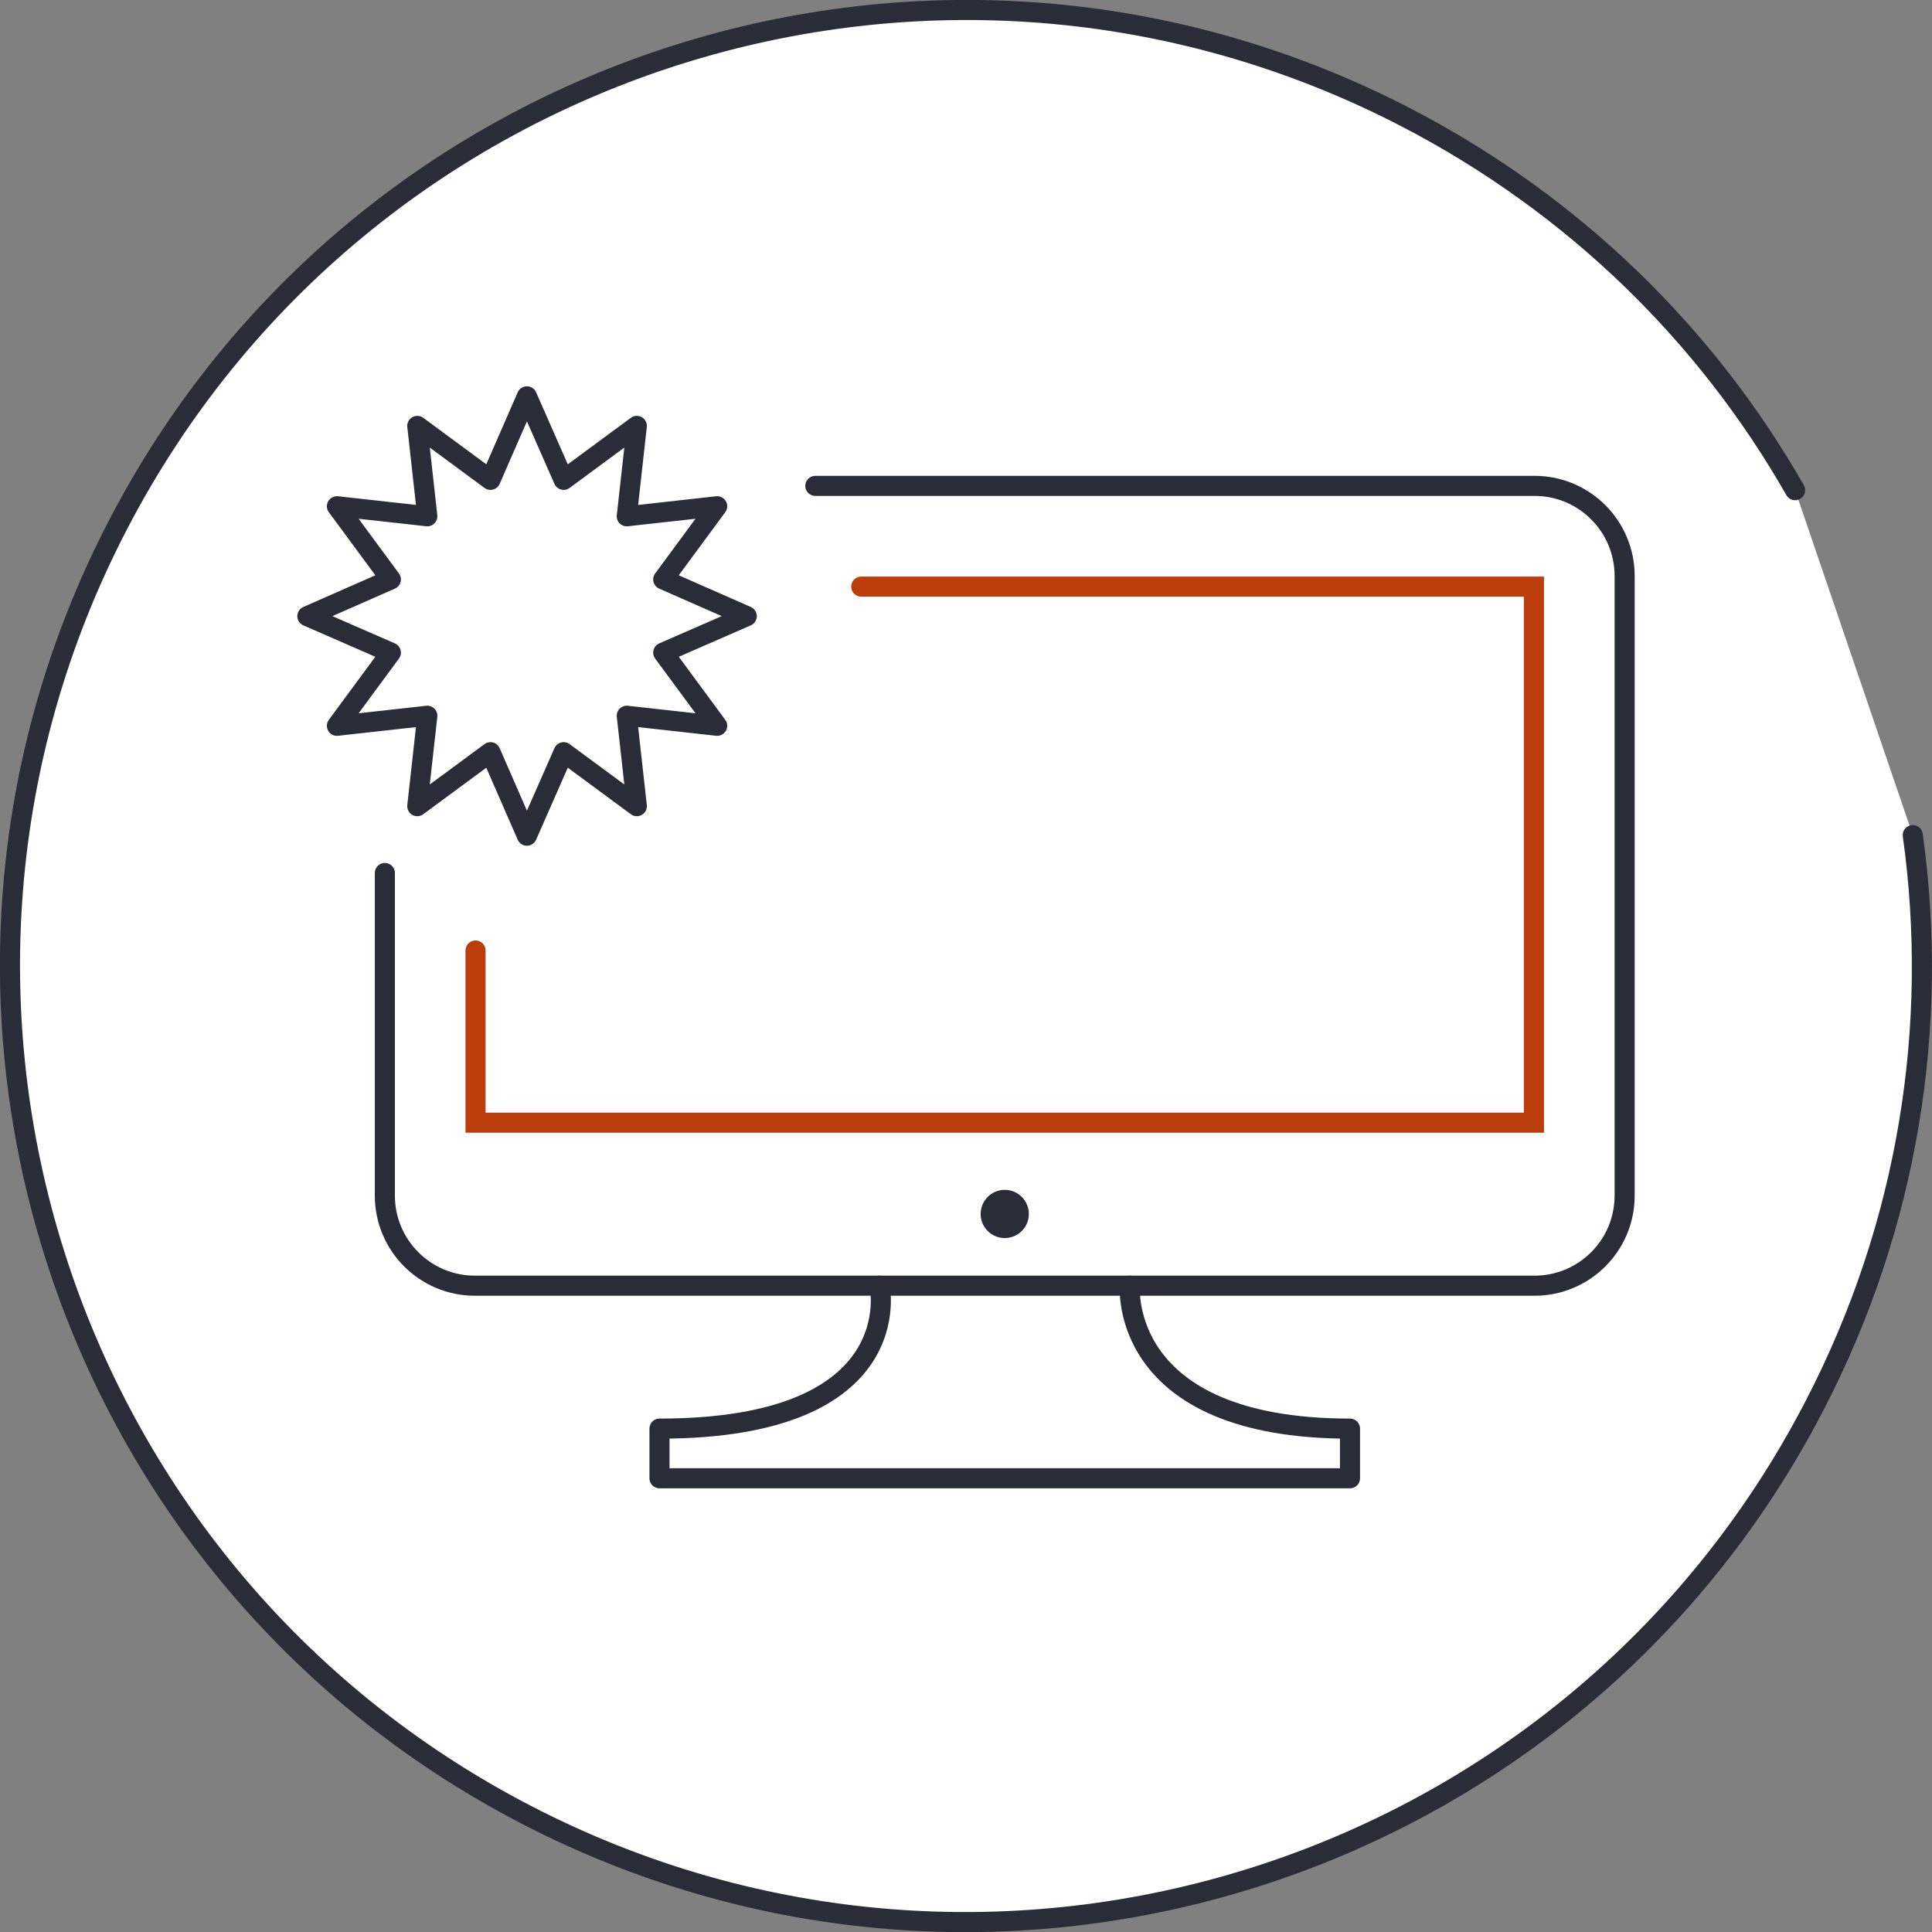 <?xml version="1.0" encoding="utf-8"?>
<!-- Generator: Adobe Illustrator 22.0.1, SVG Export Plug-In . SVG Version: 6.00 Build 0)  -->
<svg version="1.1" id="Layer_1" xmlns="http://www.w3.org/2000/svg" xmlns:xlink="http://www.w3.org/1999/xlink" x="0px" y="0px"
	 viewBox="0 0 673.2 673.2" style="enable-background:new 0 0 673.2 673.2;" xml:space="preserve">
<rect x="0" y="0" width="673.2" height="673.2" fill="#808080" stroke="none"/>
<style type="text/css">
	.st0{fill:#FFFFFF;stroke:#282D38;stroke-width:7;stroke-linecap:round;stroke-miterlimit:10;}
	.st1{fill:none;stroke:#282D38;stroke-width:7;stroke-linecap:round;stroke-miterlimit:10;}
	.st2{fill:none;stroke:#BC3D0C;stroke-width:7;stroke-linecap:round;stroke-miterlimit:10;}
	.st3{fill:none;stroke:#282D38;stroke-width:7;stroke-linecap:round;stroke-linejoin:round;stroke-miterlimit:10;}
	.st4{fill:#282D38;}
</style>
<g>
	<path class="st0" d="M666.5,291c9.2,66-1.3,135.5-34.4,199.1C547.4,653.3,346.4,717,183.1,632.2S-43.7,346.4,41,183.1
		S326.9-43.7,490.1,41c58.9,30.6,104.8,76.2,135.4,129.8"/>
	<g>
		<path class="st1" d="M284.1,169.3h27.8h222.8c17.4,0,31.4,14.1,31.4,31.4v215.9c0,17.4-14.1,31.4-31.4,31.4H165.5
			c-17.4,0-31.4-14.1-31.4-31.4V304.2"/>
		<polyline class="st2" points="300.1,204.4 493.1,204.4 534.5,204.4 534.5,391.2 165.7,391.2 165.7,331.2 		"/>
		<path class="st3" d="M393.7,448c0,0-4.3,49.8,76.7,49.8v17.3h-76.7h-87.2h-76.7v-17.3c87.6,0,76.7-49.8,76.7-49.8"/>
		<circle class="st4" cx="350.1" cy="423" r="8.4"/>
		<polygon class="st3" points="183.6,138.1 196.4,167.2 221.9,148.4 218.4,179.9 249.9,176.4 231.1,201.9 260.2,214.7 231.1,227.4 
			249.9,252.9 218.4,249.4 221.9,280.9 196.4,262.1 183.6,291.2 170.9,262.1 145.4,280.9 148.9,249.4 117.4,252.9 136.2,227.4 
			107.1,214.7 136.2,201.9 117.4,176.4 148.9,179.9 145.4,148.4 170.9,167.2 		"/>
	</g>
</g>
</svg>
